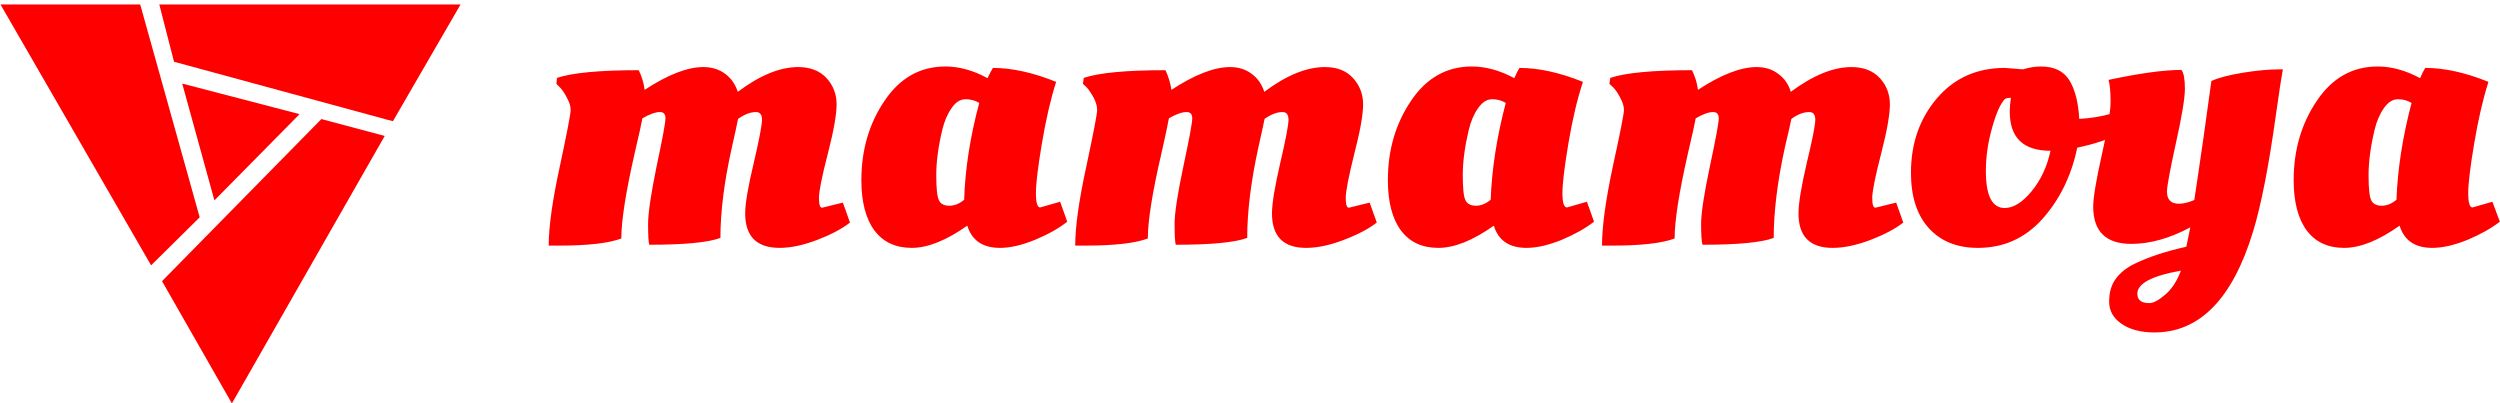 <svg data-v-423bf9ae="" xmlns="http://www.w3.org/2000/svg" viewBox="0 0 564 91" class="iconLeft"><!----><!----><!----><g data-v-423bf9ae="" id="d7b64f97-dcfd-49b8-9f4f-369537f1463a" fill="#FF0000" transform="matrix(6.424,0,0,6.424,120.642,-35.428)"><path d="M0.84 14.14L0.84 14.14L0.49 14.14Q0.49 13.15 0.88 11.36Q1.26 9.58 1.26 9.38Q1.26 9.18 1.13 8.95Q1.01 8.71 0.88 8.58L0.88 8.58L0.76 8.46L0.78 8.25Q1.60 7.98 3.65 7.98L3.65 7.98Q3.81 8.30 3.86 8.67L3.86 8.67Q5.08 7.87 5.92 7.87L5.92 7.87Q6.37 7.87 6.69 8.11Q7 8.34 7.13 8.74L7.13 8.74Q8.29 7.87 9.25 7.87L9.25 7.87Q9.88 7.87 10.24 8.25Q10.60 8.64 10.60 9.18Q10.60 9.72 10.29 10.92Q9.98 12.12 9.98 12.47Q9.98 12.81 10.09 12.81L10.09 12.81L10.82 12.63L11.07 13.33Q10.65 13.66 9.92 13.94Q9.18 14.22 8.60 14.22L8.60 14.22Q7.39 14.22 7.39 13.01L7.39 13.01Q7.39 12.49 7.69 11.24Q7.98 10.00 7.98 9.72Q7.98 9.45 7.77 9.45L7.77 9.45Q7.48 9.45 7.14 9.69L7.14 9.69Q7.10 9.90 6.92 10.70L6.92 10.70Q6.52 12.49 6.52 13.87L6.52 13.87Q5.88 14.11 4.02 14.11L4.02 14.11Q3.98 13.96 3.98 13.38Q3.98 12.81 4.28 11.35Q4.59 9.90 4.59 9.67Q4.59 9.45 4.40 9.45L4.40 9.45Q4.16 9.45 3.78 9.67L3.78 9.67Q3.74 9.91 3.51 10.89L3.51 10.89Q3.04 12.95 3.04 13.89L3.04 13.89Q2.38 14.14 0.84 14.14ZM18.31 8.39Q18.02 9.30 17.81 10.55Q17.60 11.80 17.60 12.30Q17.60 12.80 17.75 12.80L17.75 12.80L18.45 12.60L18.70 13.30Q18.26 13.65 17.56 13.94Q16.87 14.22 16.34 14.22L16.34 14.22Q15.43 14.22 15.19 13.44L15.19 13.44Q14.08 14.22 13.24 14.22Q12.39 14.22 11.93 13.61Q11.47 12.99 11.47 11.84L11.47 11.84Q11.47 10.26 12.28 9.06Q13.09 7.85 14.42 7.85L14.42 7.85Q15.15 7.85 15.90 8.26L15.90 8.26Q16.02 8.01 16.09 7.90L16.09 7.90Q17.09 7.90 18.31 8.39L18.31 8.39ZM14.10 11.67Q14.10 12.38 14.20 12.56Q14.29 12.74 14.56 12.74Q14.83 12.74 15.08 12.53L15.08 12.53Q15.13 10.91 15.61 9.13L15.61 9.13Q15.40 9.00 15.13 9.00Q14.85 9.00 14.64 9.31Q14.42 9.62 14.31 10.08L14.31 10.08Q14.10 10.96 14.10 11.67ZM19.33 14.14L19.33 14.14L18.98 14.14Q18.98 13.15 19.37 11.36Q19.75 9.58 19.75 9.38Q19.75 9.18 19.63 8.95Q19.50 8.71 19.38 8.58L19.38 8.58L19.25 8.46L19.28 8.25Q20.09 7.98 22.15 7.98L22.15 7.98Q22.30 8.30 22.36 8.67L22.36 8.67Q23.58 7.87 24.42 7.87L24.42 7.87Q24.86 7.87 25.18 8.11Q25.49 8.34 25.62 8.74L25.62 8.74Q26.78 7.87 27.75 7.87L27.75 7.87Q28.38 7.87 28.73 8.25Q29.09 8.64 29.09 9.18Q29.09 9.72 28.78 10.92Q28.48 12.12 28.48 12.47Q28.48 12.81 28.59 12.81L28.59 12.81L29.32 12.63L29.57 13.33Q29.15 13.66 28.41 13.94Q27.68 14.22 27.09 14.22L27.09 14.22Q25.89 14.22 25.89 13.01L25.89 13.01Q25.89 12.49 26.18 11.24Q26.47 10.00 26.47 9.72Q26.47 9.45 26.26 9.45L26.26 9.45Q25.97 9.45 25.63 9.69L25.63 9.69Q25.59 9.90 25.41 10.70L25.41 10.70Q25.02 12.49 25.02 13.87L25.02 13.87Q24.37 14.11 22.51 14.11L22.51 14.11Q22.47 13.96 22.47 13.38Q22.47 12.81 22.78 11.35Q23.09 9.90 23.09 9.67Q23.09 9.45 22.89 9.45L22.89 9.45Q22.65 9.45 22.27 9.67L22.27 9.67Q22.23 9.91 22.01 10.89L22.01 10.89Q21.53 12.95 21.53 13.89L21.53 13.89Q20.87 14.14 19.33 14.14ZM36.81 8.39Q36.51 9.30 36.30 10.55Q36.09 11.80 36.09 12.30Q36.09 12.80 36.25 12.80L36.25 12.80L36.95 12.60L37.20 13.30Q36.75 13.65 36.06 13.94Q35.36 14.22 34.83 14.22L34.83 14.22Q33.92 14.22 33.68 13.44L33.68 13.44Q32.58 14.22 31.73 14.22Q30.88 14.22 30.42 13.61Q29.96 12.99 29.96 11.84L29.96 11.84Q29.96 10.26 30.77 9.06Q31.58 7.85 32.91 7.85L32.91 7.85Q33.64 7.85 34.40 8.26L34.40 8.26Q34.51 8.01 34.58 7.90L34.58 7.90Q35.59 7.90 36.81 8.39L36.81 8.39ZM32.59 11.67Q32.59 12.38 32.69 12.56Q32.79 12.74 33.05 12.74Q33.32 12.74 33.57 12.53L33.57 12.53Q33.63 10.91 34.10 9.13L34.10 9.13Q33.89 9.00 33.62 9.00Q33.35 9.00 33.13 9.31Q32.91 9.62 32.80 10.08L32.80 10.08Q32.59 10.96 32.59 11.67ZM37.83 14.14L37.83 14.14L37.48 14.14Q37.48 13.15 37.86 11.36Q38.25 9.58 38.25 9.38Q38.25 9.18 38.12 8.95Q38.00 8.71 37.87 8.58L37.87 8.58L37.74 8.46L37.77 8.25Q38.58 7.98 40.64 7.98L40.64 7.98Q40.80 8.30 40.85 8.67L40.85 8.67Q42.07 7.87 42.91 7.87L42.91 7.87Q43.36 7.87 43.67 8.11Q43.99 8.34 44.11 8.74L44.11 8.74Q45.28 7.87 46.24 7.87L46.24 7.87Q46.87 7.87 47.23 8.25Q47.59 8.64 47.59 9.18Q47.59 9.72 47.28 10.92Q46.97 12.12 46.97 12.47Q46.97 12.81 47.08 12.81L47.08 12.81L47.81 12.63L48.06 13.33Q47.64 13.66 46.91 13.94Q46.17 14.22 45.58 14.22L45.58 14.22Q44.38 14.22 44.38 13.01L44.38 13.01Q44.38 12.49 44.67 11.24Q44.97 10.00 44.97 9.72Q44.97 9.45 44.76 9.45L44.76 9.45Q44.46 9.45 44.13 9.69L44.13 9.69Q44.09 9.90 43.90 10.70L43.90 10.70Q43.51 12.49 43.51 13.87L43.51 13.87Q42.87 14.11 41.01 14.11L41.01 14.11Q40.96 13.96 40.96 13.38Q40.96 12.81 41.27 11.35Q41.58 9.90 41.58 9.67Q41.58 9.45 41.38 9.45L41.38 9.45Q41.15 9.45 40.77 9.67L40.77 9.67Q40.73 9.91 40.50 10.89L40.50 10.89Q40.03 12.95 40.03 13.89L40.03 13.89Q39.37 14.14 37.83 14.14ZM50.68 14.22L50.68 14.22Q49.59 14.22 48.96 13.53Q48.33 12.84 48.33 11.58L48.33 11.58Q48.33 10.04 49.24 8.97Q50.15 7.90 51.63 7.90L51.63 7.90L52.26 7.95Q52.60 7.85 52.89 7.85L52.89 7.85Q53.59 7.85 53.89 8.33Q54.19 8.81 54.24 9.69L54.24 9.69Q54.82 9.66 55.36 9.51L55.36 9.51L55.55 9.45Q55.65 9.55 55.69 10.04L55.69 10.04L55.71 10.19Q55.08 10.51 54.17 10.70L54.17 10.70Q53.86 12.18 52.95 13.20Q52.04 14.22 50.68 14.22ZM50.96 11.52L50.96 11.52Q50.96 12.82 51.62 12.82L51.62 12.82Q52.08 12.82 52.56 12.24Q53.05 11.65 53.23 10.81L53.23 10.81Q51.80 10.81 51.80 9.44L51.80 9.44Q51.80 9.20 51.84 8.95L51.84 8.95Q51.70 8.95 51.63 8.99L51.63 8.99Q51.39 9.24 51.18 10.00Q50.96 10.77 50.96 11.52ZM61.28 7.95L61.28 7.95L61.39 7.95Q61.32 8.32 61.15 9.52L61.15 9.52Q60.77 12.26 60.34 13.66L60.34 13.66Q59.26 17.19 56.88 17.19L56.88 17.19Q56.17 17.19 55.73 16.89Q55.29 16.59 55.29 16.11Q55.29 15.62 55.52 15.31Q55.75 14.99 56.18 14.78L56.18 14.78Q56.92 14.42 58.00 14.18L58.00 14.18Q58.11 13.65 58.14 13.50L58.14 13.50Q57.05 14.08 56.07 14.08L56.07 14.08Q54.73 14.08 54.73 12.77L54.73 12.77Q54.73 12.31 55.03 10.96Q55.34 9.60 55.34 9.09Q55.34 8.57 55.27 8.32L55.27 8.32Q56.92 7.97 57.83 7.97L57.83 7.97Q57.95 8.13 57.95 8.63Q57.95 9.13 57.63 10.56Q57.32 11.98 57.32 12.24L57.32 12.24Q57.32 12.67 57.74 12.67L57.74 12.67Q57.97 12.67 58.28 12.54L58.28 12.54Q58.39 11.83 58.60 10.37Q58.80 8.90 58.88 8.36L58.88 8.36Q59.25 8.19 59.98 8.07Q60.72 7.95 61.28 7.95ZM56.28 15.83L56.28 15.83Q56.28 16.16 56.70 16.16L56.70 16.16Q56.91 16.16 57.25 15.87Q57.60 15.58 57.81 15.02L57.81 15.02Q56.28 15.29 56.28 15.83ZM68.61 8.39Q68.32 9.30 68.11 10.55Q67.90 11.80 67.90 12.30Q67.90 12.80 68.05 12.80L68.05 12.80L68.75 12.60L69.01 13.30Q68.56 13.65 67.87 13.94Q67.17 14.22 66.64 14.22L66.64 14.22Q65.73 14.22 65.49 13.44L65.49 13.44Q64.39 14.22 63.54 14.22Q62.69 14.22 62.23 13.61Q61.77 12.99 61.77 11.84L61.77 11.84Q61.77 10.26 62.58 9.06Q63.39 7.85 64.72 7.85L64.72 7.85Q65.45 7.85 66.21 8.26L66.21 8.26Q66.32 8.01 66.39 7.90L66.39 7.90Q67.40 7.90 68.61 8.39L68.61 8.39ZM64.40 11.67Q64.40 12.38 64.50 12.56Q64.60 12.74 64.86 12.74Q65.13 12.74 65.38 12.53L65.38 12.53Q65.44 10.91 65.91 9.13L65.91 9.13Q65.70 9.00 65.43 9.00Q65.16 9.00 64.94 9.31Q64.72 9.62 64.61 10.08L64.61 10.08Q64.40 10.96 64.40 11.67Z"></path></g><!----><g data-v-423bf9ae="" id="dd17d81c-c536-4b16-9c40-56260cc2481d" transform="matrix(1.038,0,0,1.038,0.105,-5.227)" stroke="none" fill="#FF0000"><g><path d="M32.74 62.702L0 6h30.368l12.93 46.263zM37.722 18.456L34.52 6H100L85.29 31.386zM46.5 48.586L39.503 23.2l25.504 6.643zM69.75 30.911L35.114 66.142l15.184 26.572L83.51 34.588z"></path></g></g><!----></svg>
